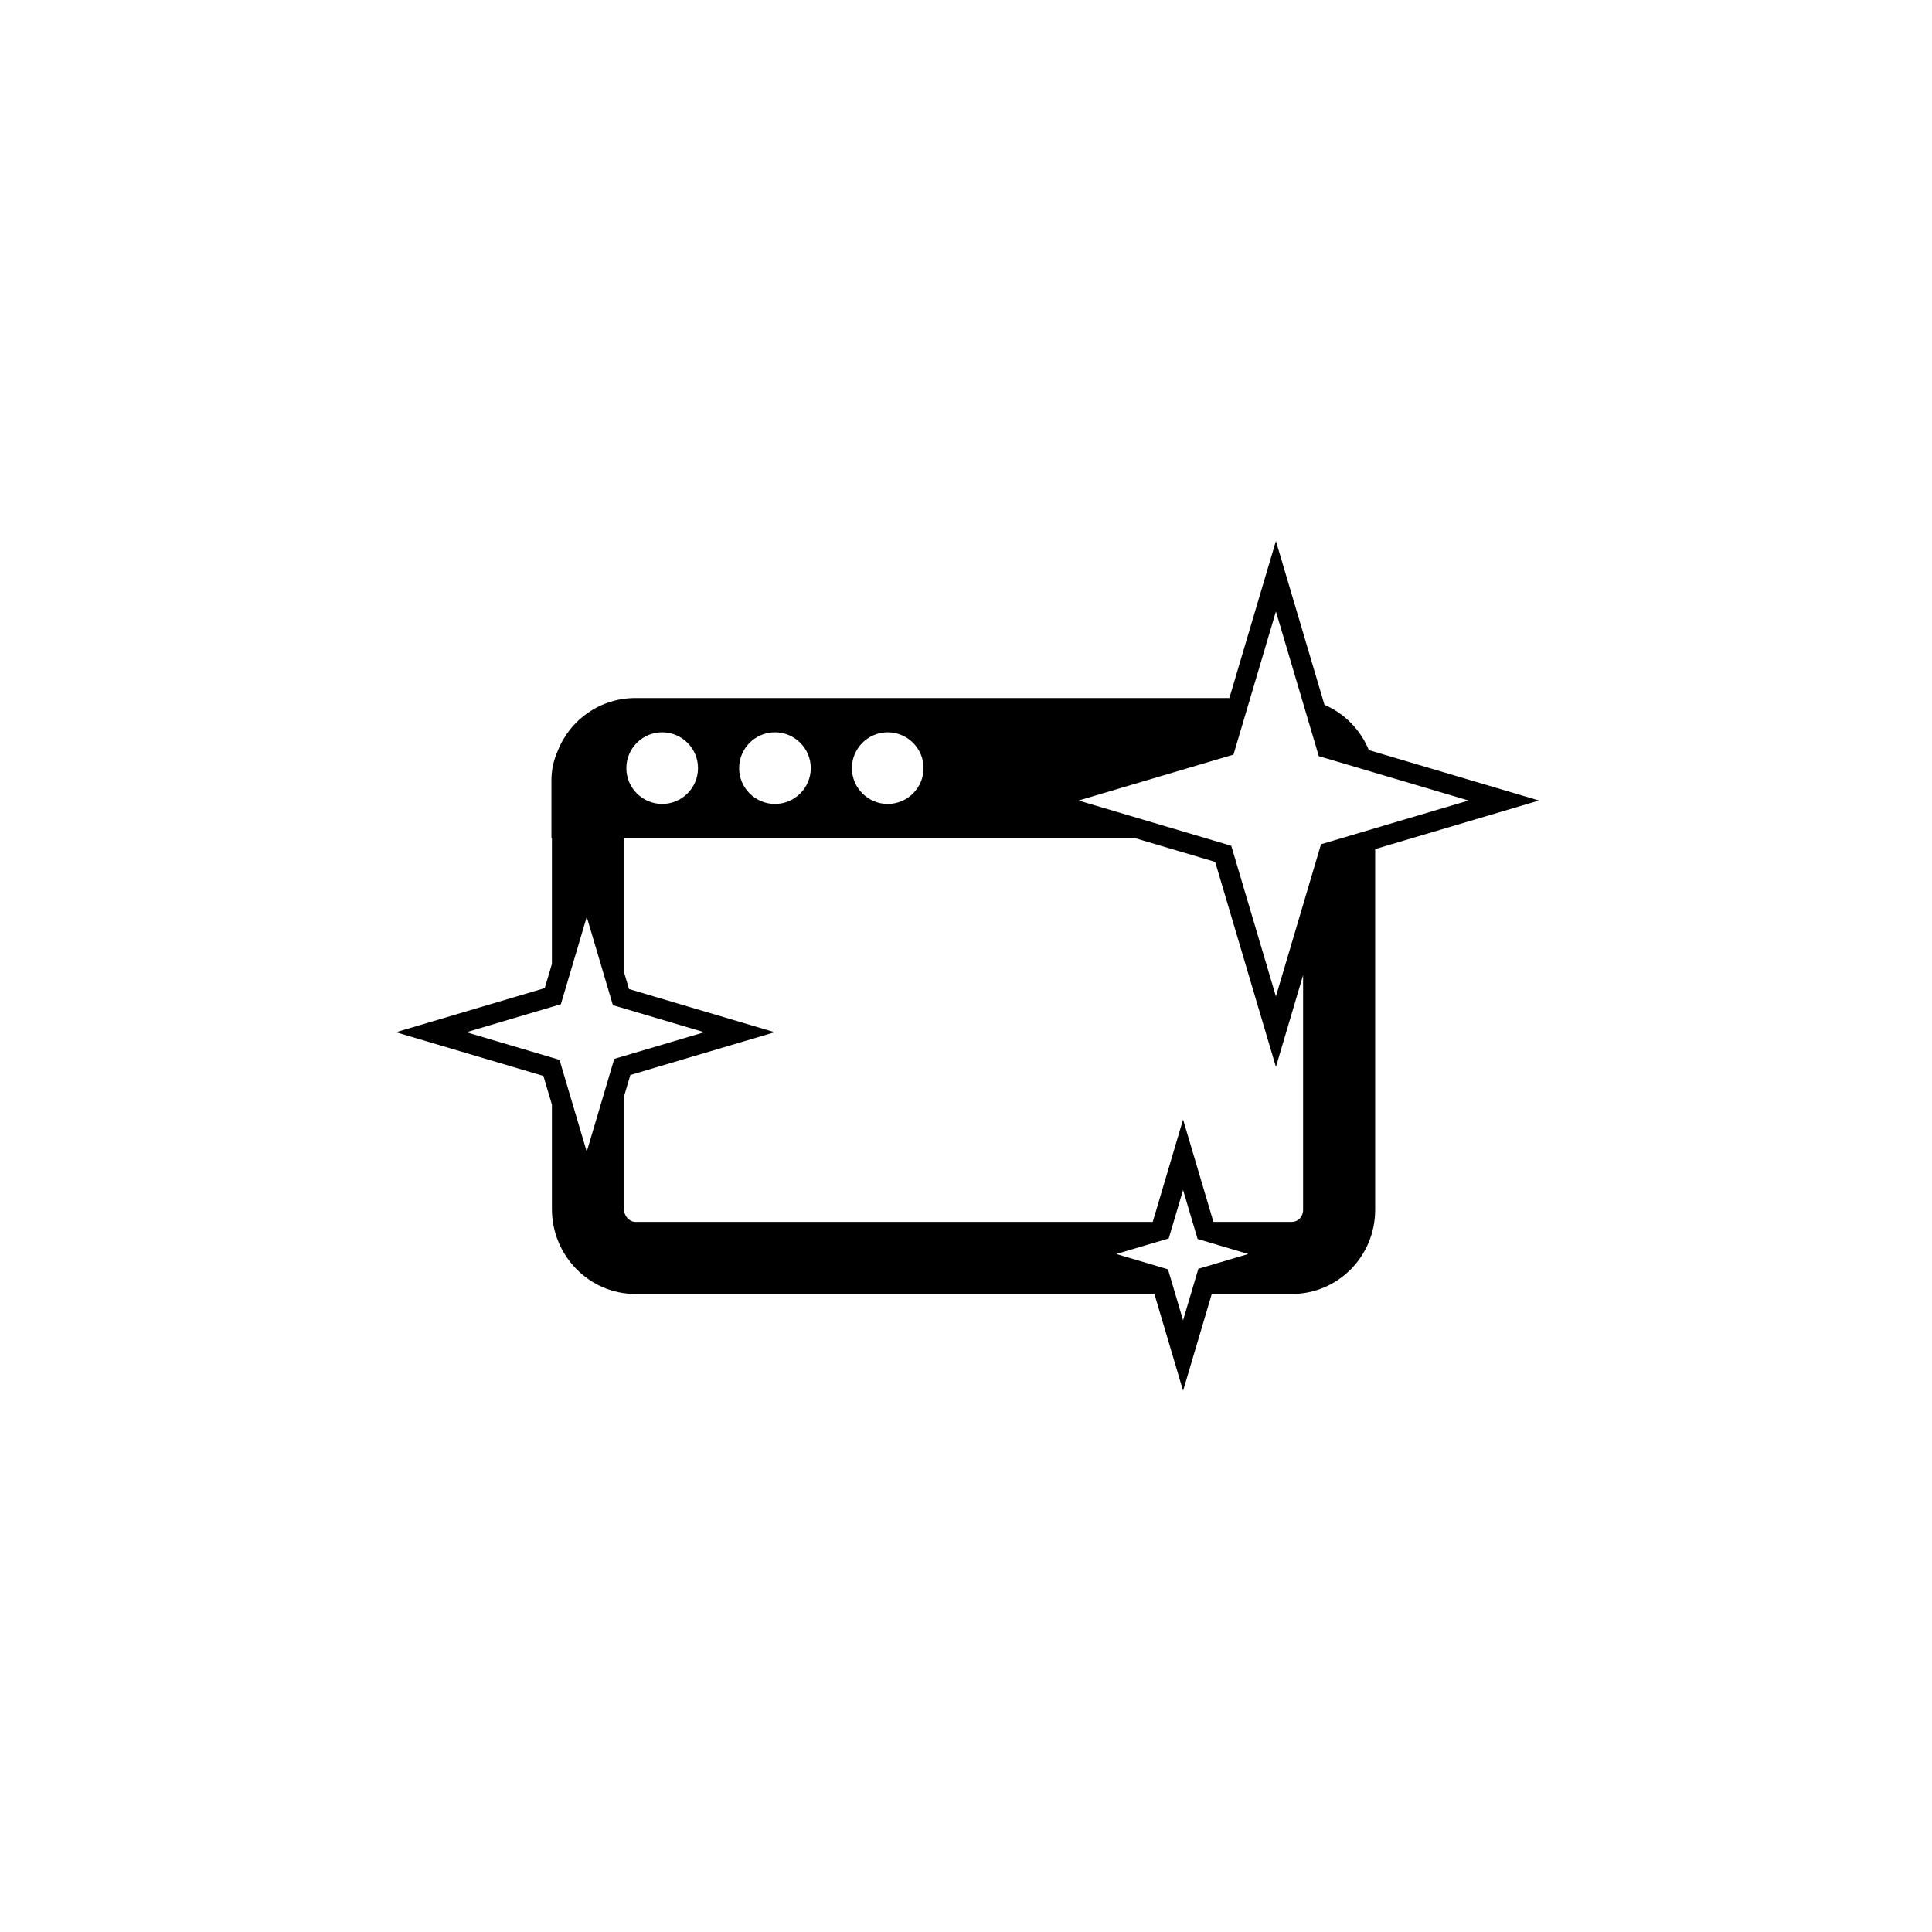 <?xml version="1.0" ?><!DOCTYPE svg  PUBLIC '-//W3C//DTD SVG 1.1//EN'  'http://www.w3.org/Graphics/SVG/1.1/DTD/svg11.dtd'><svg enable-background="new 0 0 500 500" height="500px" id="Layer_1" version="1.1" viewBox="0 0 500 500" width="500px" xml:space="preserve" xmlns="http://www.w3.org/2000/svg" xmlns:xlink="http://www.w3.org/1999/xlink"><g><path d="M355.891,219.743l25.641-7.6l16.759-4.968l-16.759-4.968l-27.28-8.086c-2.151-5.264-6.28-9.487-11.483-11.722    l-7.596-25.626l-4.968-16.759l-4.968,16.759l-7.076,23.874H164.814h-0.322c-9.219,0-17.013,5.656-20.161,13.712    c-1.036,2.307-1.621,4.861-1.621,7.612v14.927h0.125v32.573l-1.852,6.249l-21.758,6.449l-16.759,4.968l16.759,4.968l21.407,6.345    l2.203,7.431v27.023c0,12.038,9.618,21.979,21.656,21.979h0.322h133.945l2.456,8.284l4.968,16.759l4.968-16.759l2.456-8.284h20.33    h0.322c12.039,0,21.634-9.764,21.634-21.802V219.743z M330.206,158.246l10.107,34.099l0.991,3.342l3.342,0.991l35.414,10.497    l-34.84,10.327l-3.342,0.991l-0.991,3.342l-10.681,36.037l-10.564-35.64l-0.991-3.342l-3.342-0.991l-36.178-10.723l36.752-10.894    l3.342-0.991l0.991-3.342L330.206,158.246z M229.743,189.517c5.112,0,9.271,4.159,9.271,9.271c0,5.112-4.159,9.271-9.271,9.271    c-5.112,0-9.271-4.159-9.271-9.271C220.472,193.676,224.632,189.517,229.743,189.517z M200.557,189.517    c5.112,0,9.271,4.159,9.271,9.271c0,5.112-4.159,9.271-9.271,9.271c-5.112,0-9.271-4.159-9.271-9.271    C191.286,193.676,195.445,189.517,200.557,189.517z M171.37,189.517c5.112,0,9.271,4.159,9.271,9.271    c0,5.112-4.159,9.271-9.271,9.271c-5.112,0-9.271-4.159-9.271-9.271C162.099,193.676,166.258,189.517,171.37,189.517z     M143.113,260.492l2.039-0.604l0.604-2.039l6.093-20.555l6.164,20.797l0.604,2.039l2.038,0.604l21.599,6.402l-21.249,6.298    l-2.039,0.604l-0.604,2.039l-6.515,21.979l-6.443-21.737l-0.604-2.039l-2.038-0.604l-22.065-6.54L143.113,260.492z     M164.491,316.229c-1.628,0-3.004-1.523-3.004-3.327v-29.135l1.648-5.561l20.591-6.103l16.759-4.967l-16.759-4.968l-20.941-6.207    l-1.298-4.379v-34.685H293.7l20.136,5.969l0.646,0.192l0.192,0.646l10.564,35.64l4.968,16.759l4.967-16.759l2.066-6.969v60.704    c0,1.796-1.282,3.15-2.982,3.15h-0.322h-19.901l-2.884-9.731l-4.968-16.759l-4.968,16.759l-2.884,9.731H164.814H164.491z     M309.797,329.495l-3.616,12.198l-3.576-12.064l-0.335-1.131l-1.131-0.335l-12.246-3.63l12.441-3.687l1.131-0.335l0.335-1.131    l3.382-11.408l3.421,11.543l0.335,1.131l1.131,0.335l11.988,3.553l-11.793,3.496l-1.131,0.335L309.797,329.495z"/></g></svg>